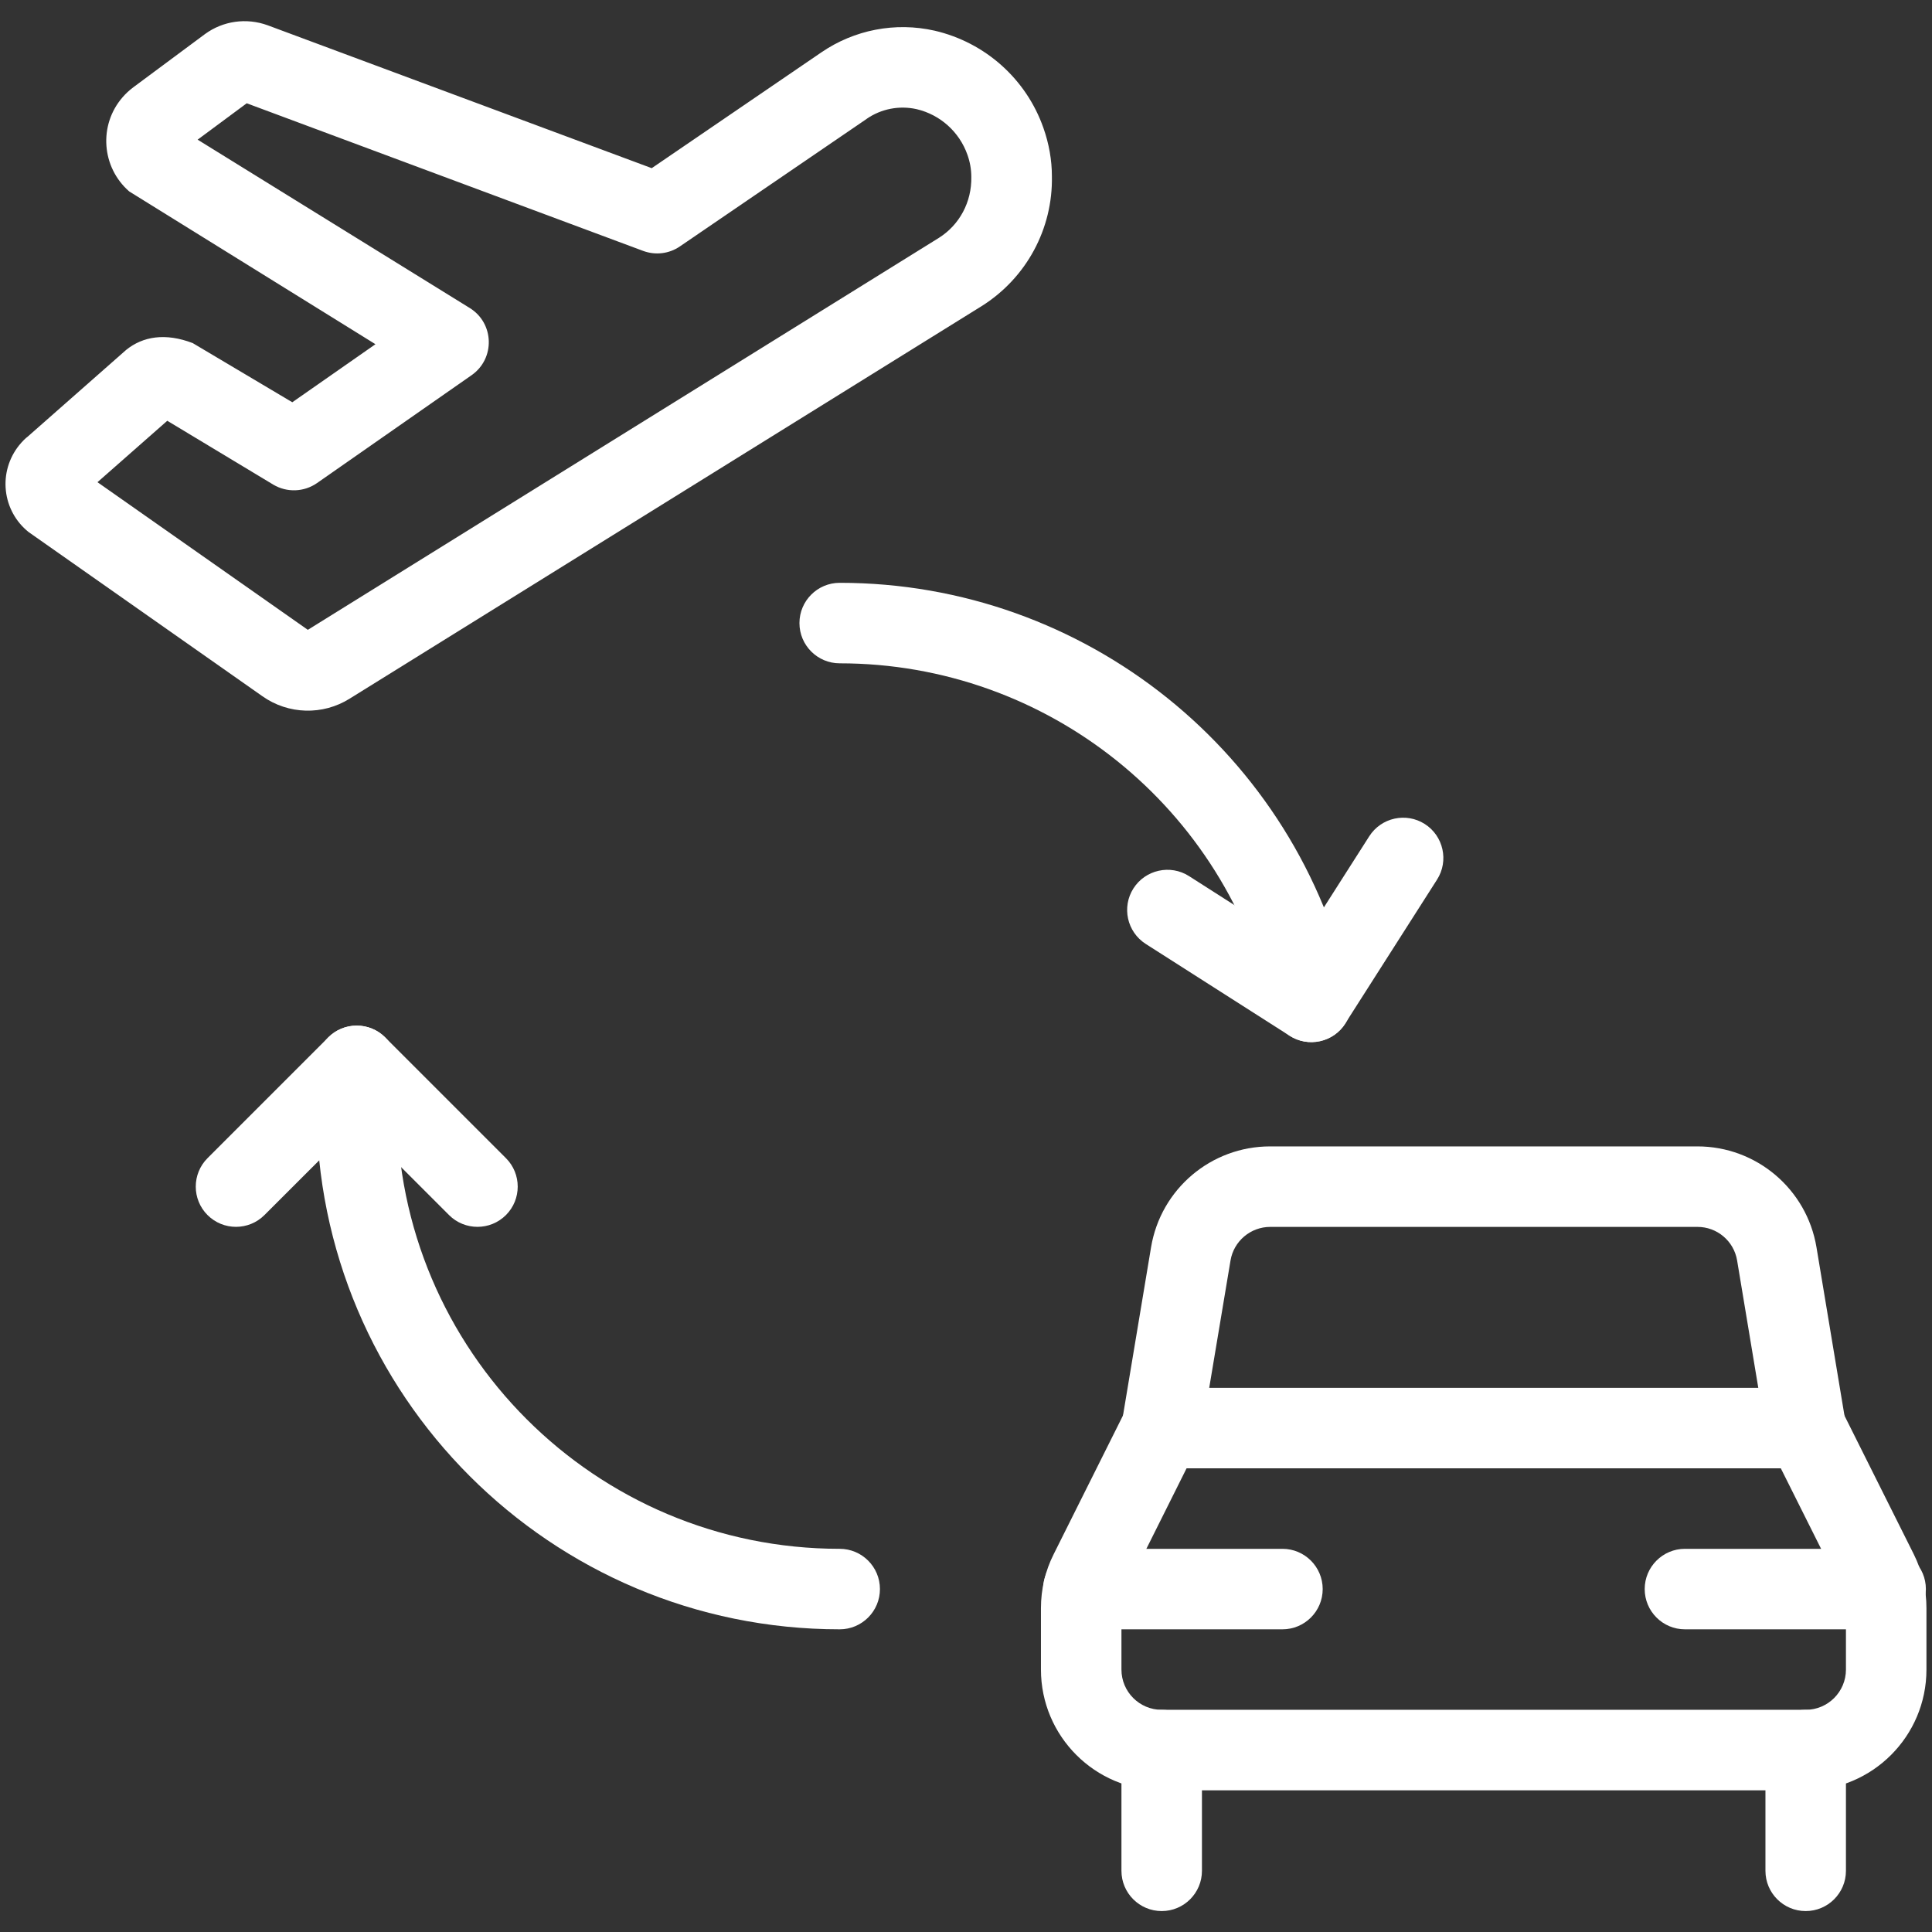 <svg height="24" viewBox="0 0 24 24" width="24" xmlns="http://www.w3.org/2000/svg"><rect x="0" y="0" width="24" height="24" fill="#333333" stroke="none"/><g fill="#fff" fill-rule="nonzero"><path d="m10.766 1.477-2.32 1.584c-.134.092-.304.112-.456.056l-4.925-1.834-.61.452 3.38 2.091c.306.189.318.629.023.835l-1.92 1.34c-.161.112-.373.12-.542.02l-1.318-.794-.867.763 2.613 1.834 7.839-4.869c.256-.161.409-.445.403-.757-0-.093-.016-.185-.048-.275-.1-.284-.338-.498-.631-.567-.215-.048-.44-.005-.622.121zm-2.67.612 2.105-1.437c.412-.283.922-.381 1.409-.271.63.146 1.14.603 1.352 1.209.069.195.105.4.105.597.014.654-.317 1.267-.873 1.616l-7.849 4.875c-.335.211-.764.198-1.085-.029l-2.905-2.04c-.159-.127-.26-.312-.282-.514-.022-.202.037-.404.165-.564.038-.047.082-.09.105-.106l1.225-1.079c.207-.167.486-.214.826-.084l1.237.735 1.033-.721-3.059-1.898c-.345-.301-.382-.824-.083-1.169.038-.044.081-.085.133-.124l.893-.663c.223-.162.512-.204.777-.108z"/><path d="m14.74 18.24-.756 1.514c-.035.069-.053.145-.053.222v.764c0 .276.224.5.5.5h8c.276 0 .5-.224.5-.5l0-.764c0-.078-.018-.154-.052-.223l-.757-1.513zm7.691 4h-8c-.828 0-1.5-.672-1.5-1.5l0-.764c-0-.233.054-.464.159-.671l.894-1.789c.085-.169.258-.276.447-.276h8c.189 0 .362.107.447.276l.895 1.79c.104.208.158.438.158.67v.764c0 .828-.672 1.5-1.5 1.5z"/><path d="m14.931 23.24c0 .276-.224.5-.5.5s-.5-.224-.5-.5v-1.5c0-.276.224-.5.5-.5s.5.224.5.5z"/><path d="m22.931 23.24c0 .276-.224.5-.5.5s-.5-.224-.5-.5v-1.5c0-.276.224-.5.5-.5s.5.224.5.5z"/><path d="m14.924 17.822c-.045.272-.303.456-.575.411-.272-.045-.456-.303-.411-.575l.361-2.165c.121-.723.746-1.252 1.479-1.252l5.306 0c.733-.001 1.36.529 1.481 1.253l.36 2.165c.045.272-.139.53-.411.575-.272.045-.53-.139-.575-.411l-.36-2.165c-.04-.241-.249-.418-.494-.417h-5.306c-.244 0-.453.177-.493.417z"/><path d="m13.458 20.24c-.276 0-.5-.224-.5-.5s.224-.5.5-.5h2.473c.276 0 .5.224.5.5s-.224.5-.5.5z"/><path d="m20.931 20.24c-.276 0-.5-.224-.5-.5s.224-.5.5-.5h2.493c.276 0 .5.224.5.5s-.224.5-.5.5z"/><path d="m10.431 8.24c-.276 0-.5-.224-.5-.5s.224-.5.5-.5c3.05-.001 5.691 2.12 6.348 5.098.06.27-.111.537-.38.596-.27.06-.537-.111-.596-.38-.557-2.52-2.791-4.314-5.372-4.314z"/><path d="m10.431 19.24c.276 0 .5.224.5.5s-.224.5-.5.5c-3.59 0-6.5-2.91-6.5-6.5 0-.276.224-.5.5-.5s.5.224.5.5c0 3.038 2.462 5.5 5.5 5.5z"/><path d="m16.137 11.756.872-1.367c.149-.233.458-.301.69-.153s.301.458.153.69l-1.141 1.788c-.149.233-.458.301-.69.153l-1.788-1.141c-.233-.149-.301-.458-.153-.69s.458-.301.69-.153z"/><path d="m3.285 15.094c-.195.195-.512.195-.707 0-.195-.195-.195-.512 0-.707l1.5-1.5c.195-.195.512-.195.707 0l1.5 1.5c.195.195.195.512 0 .707-.195.195-.512.195-.707 0l-1.146-1.146z"/><path d="m4.931 13.74c0 .276-.224.5-.5.5s-.5-.224-.5-.5v-.5c0-.276.224-.5.5-.5s.5.224.5.5z"/></g></svg>